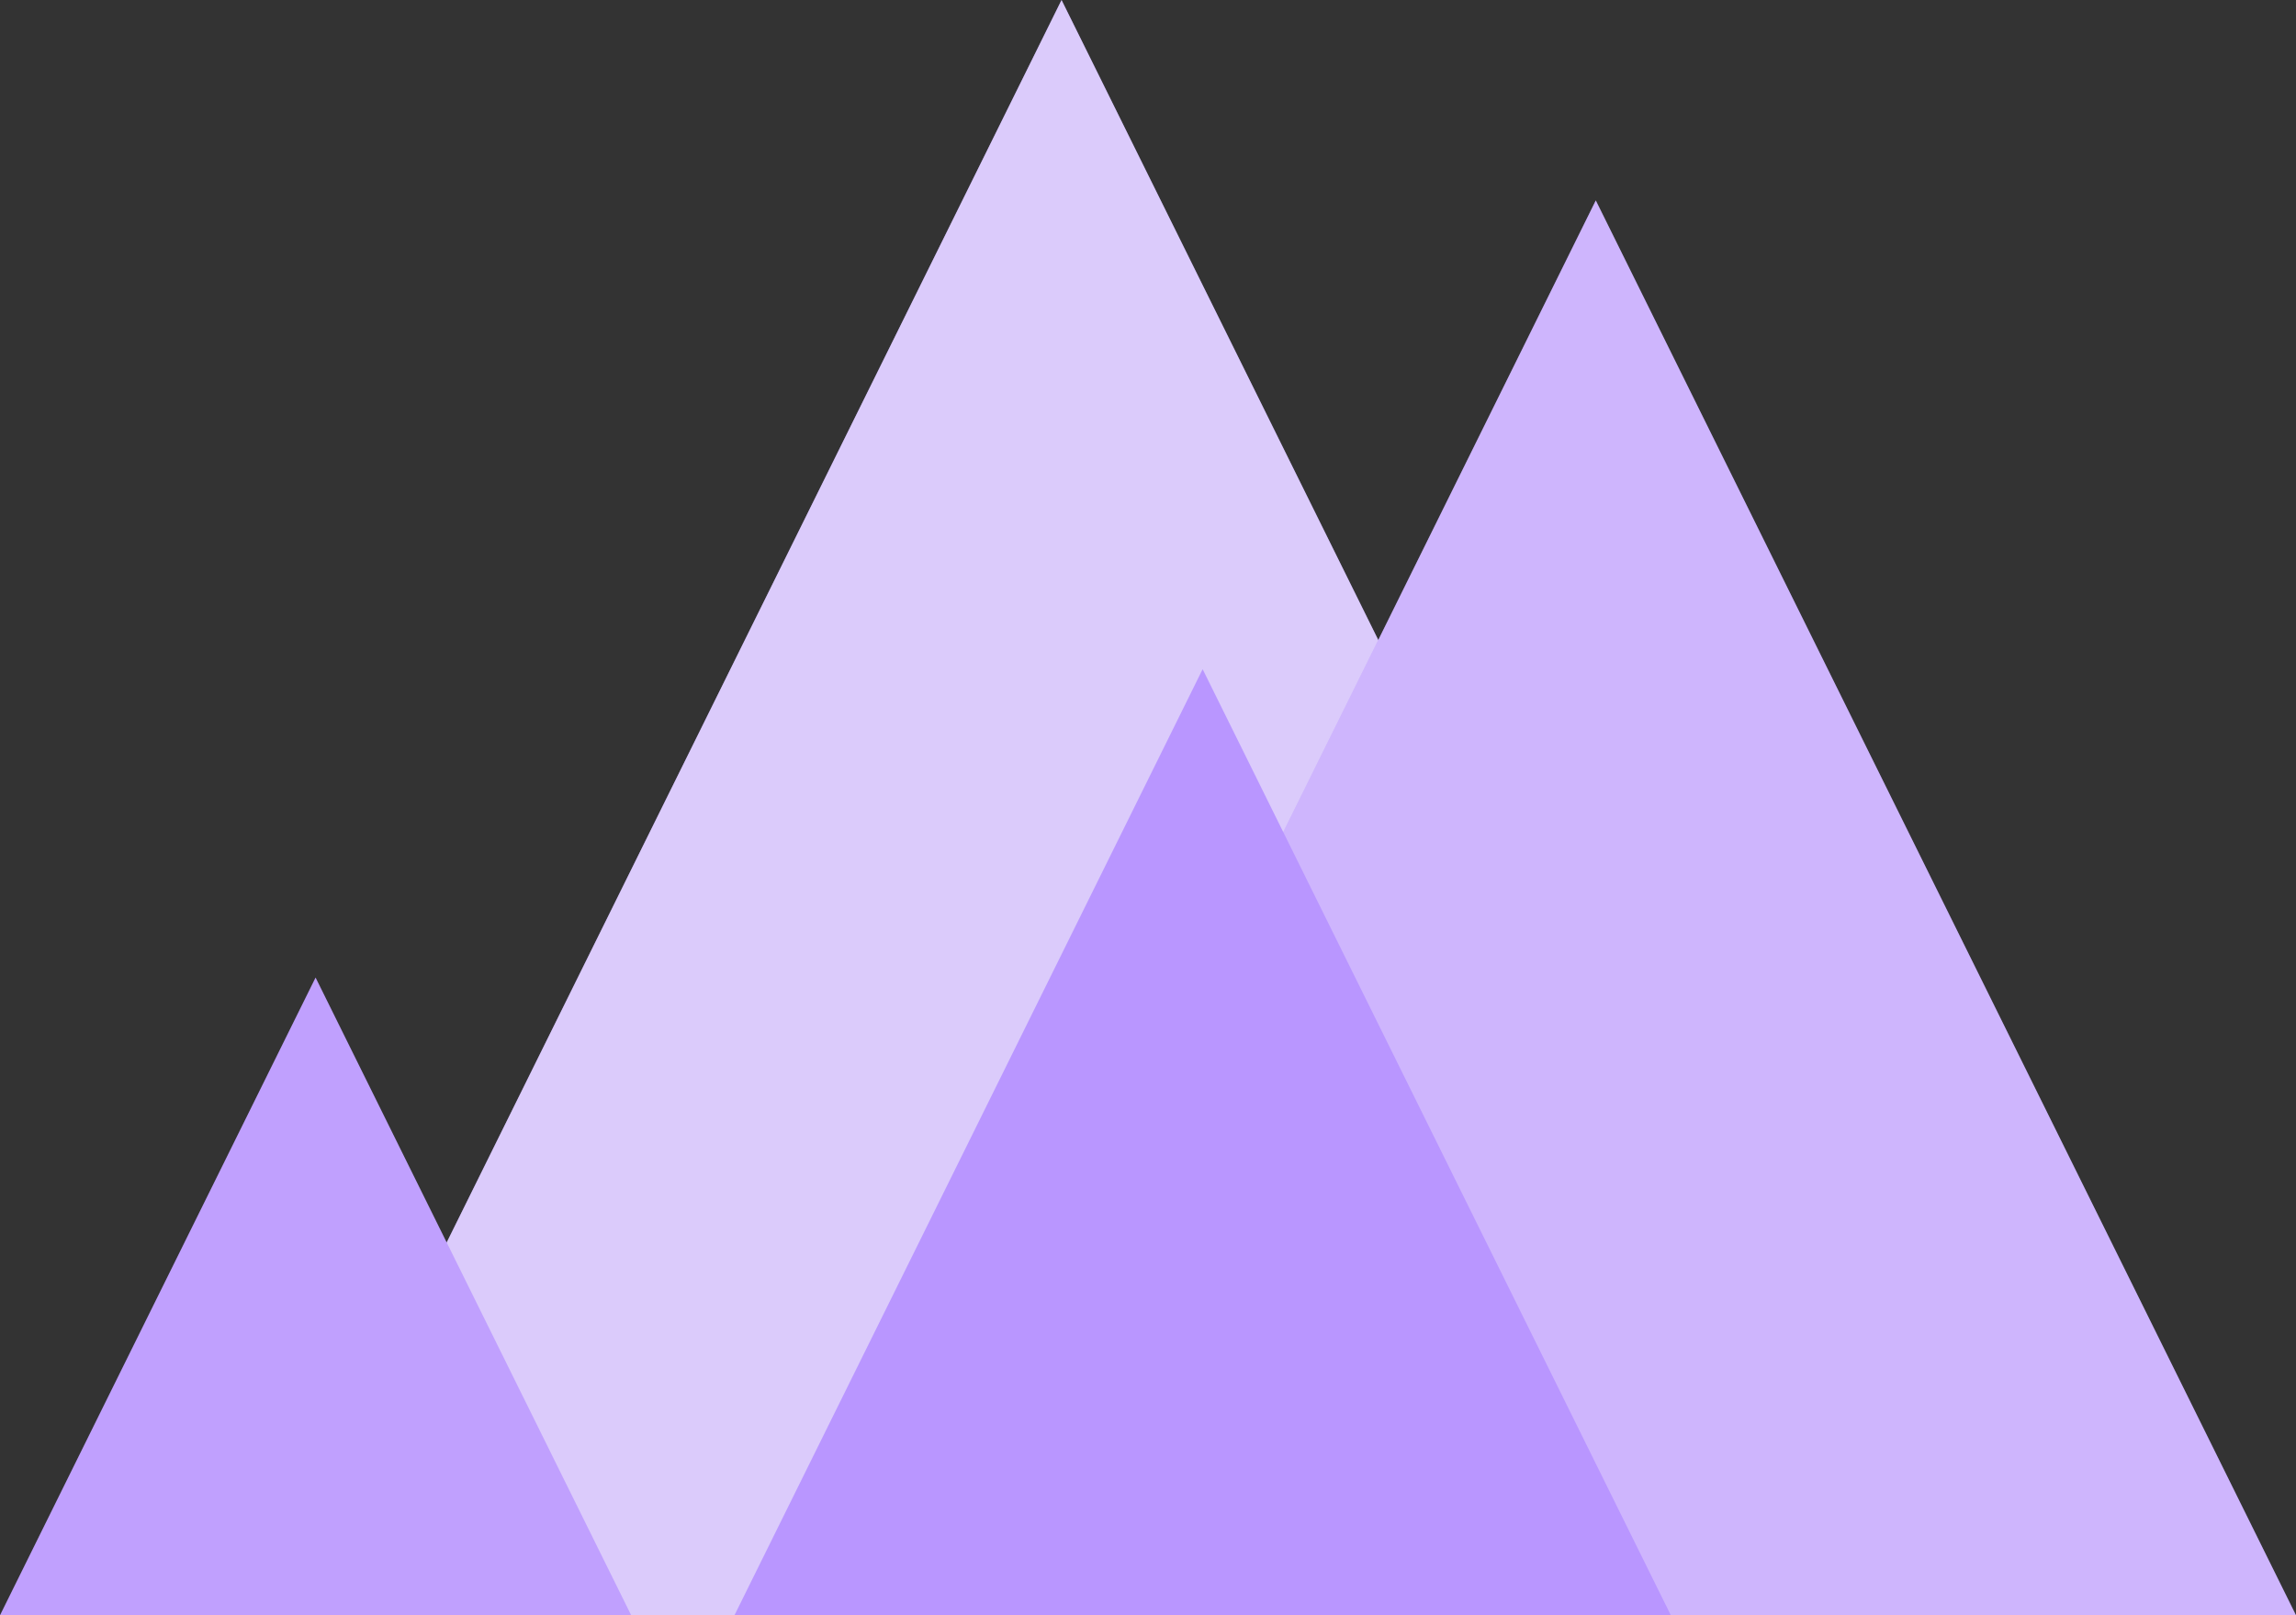<?xml version="1.0" encoding="ISO-8859-1" standalone="no"?><!-- Generator: Adobe Illustrator 16.0.0, SVG Export Plug-In . SVG Version: 6.00 Build 0)  --><svg xmlns="http://www.w3.org/2000/svg" xmlns:xlink="http://www.w3.org/1999/xlink" fill="#fefff8" height="348.156px" id="Layer_1" style="enable-background:new 0 0 494.737 348.156" version="1.1" viewBox="0 0 494.737 348.156" width="494.737px" x="0px" xml:space="preserve" y="0px">
<rect x="0" y="0" width="494.737" height="348.156" fill="#333333" stroke="none"/>
<g id="change1_2_">
	<polygon points="56.496,348.156 228.739,0 400.99,348.156  " style="fill-rule:evenodd;clip-rule:evenodd;fill:#b996ff"/>
</g>
<polygon points="56.496,348.156 228.739,0 400.99,348.156 " style="opacity:0.5;fill-rule:evenodd;clip-rule:evenodd"/>
<g id="change1_1_">
	<polygon points="192.987,348.156 343.858,43.198 494.737,348.156  " style="fill-rule:evenodd;clip-rule:evenodd;fill:#b996ff"/>
</g>
<polygon points="192.987,348.156 343.858,43.198 494.737,348.156 " style="opacity:0.3;fill-rule:evenodd;clip-rule:evenodd"/>
<g id="change1">
	<polygon points="0,348.156 68,210.704 136.005,348.156  " style="fill-rule:evenodd;clip-rule:evenodd;fill:#b996ff"/>
	<polygon points="158.258,348.156 259.142,144.237 360.032,348.156  " style="fill-rule:evenodd;clip-rule:evenodd;fill:#b996ff"/>
</g>
<polygon points="0,348.156 68,210.704 136.005,348.156 " style="opacity:0.1;fill-rule:evenodd;clip-rule:evenodd"/>
</svg>